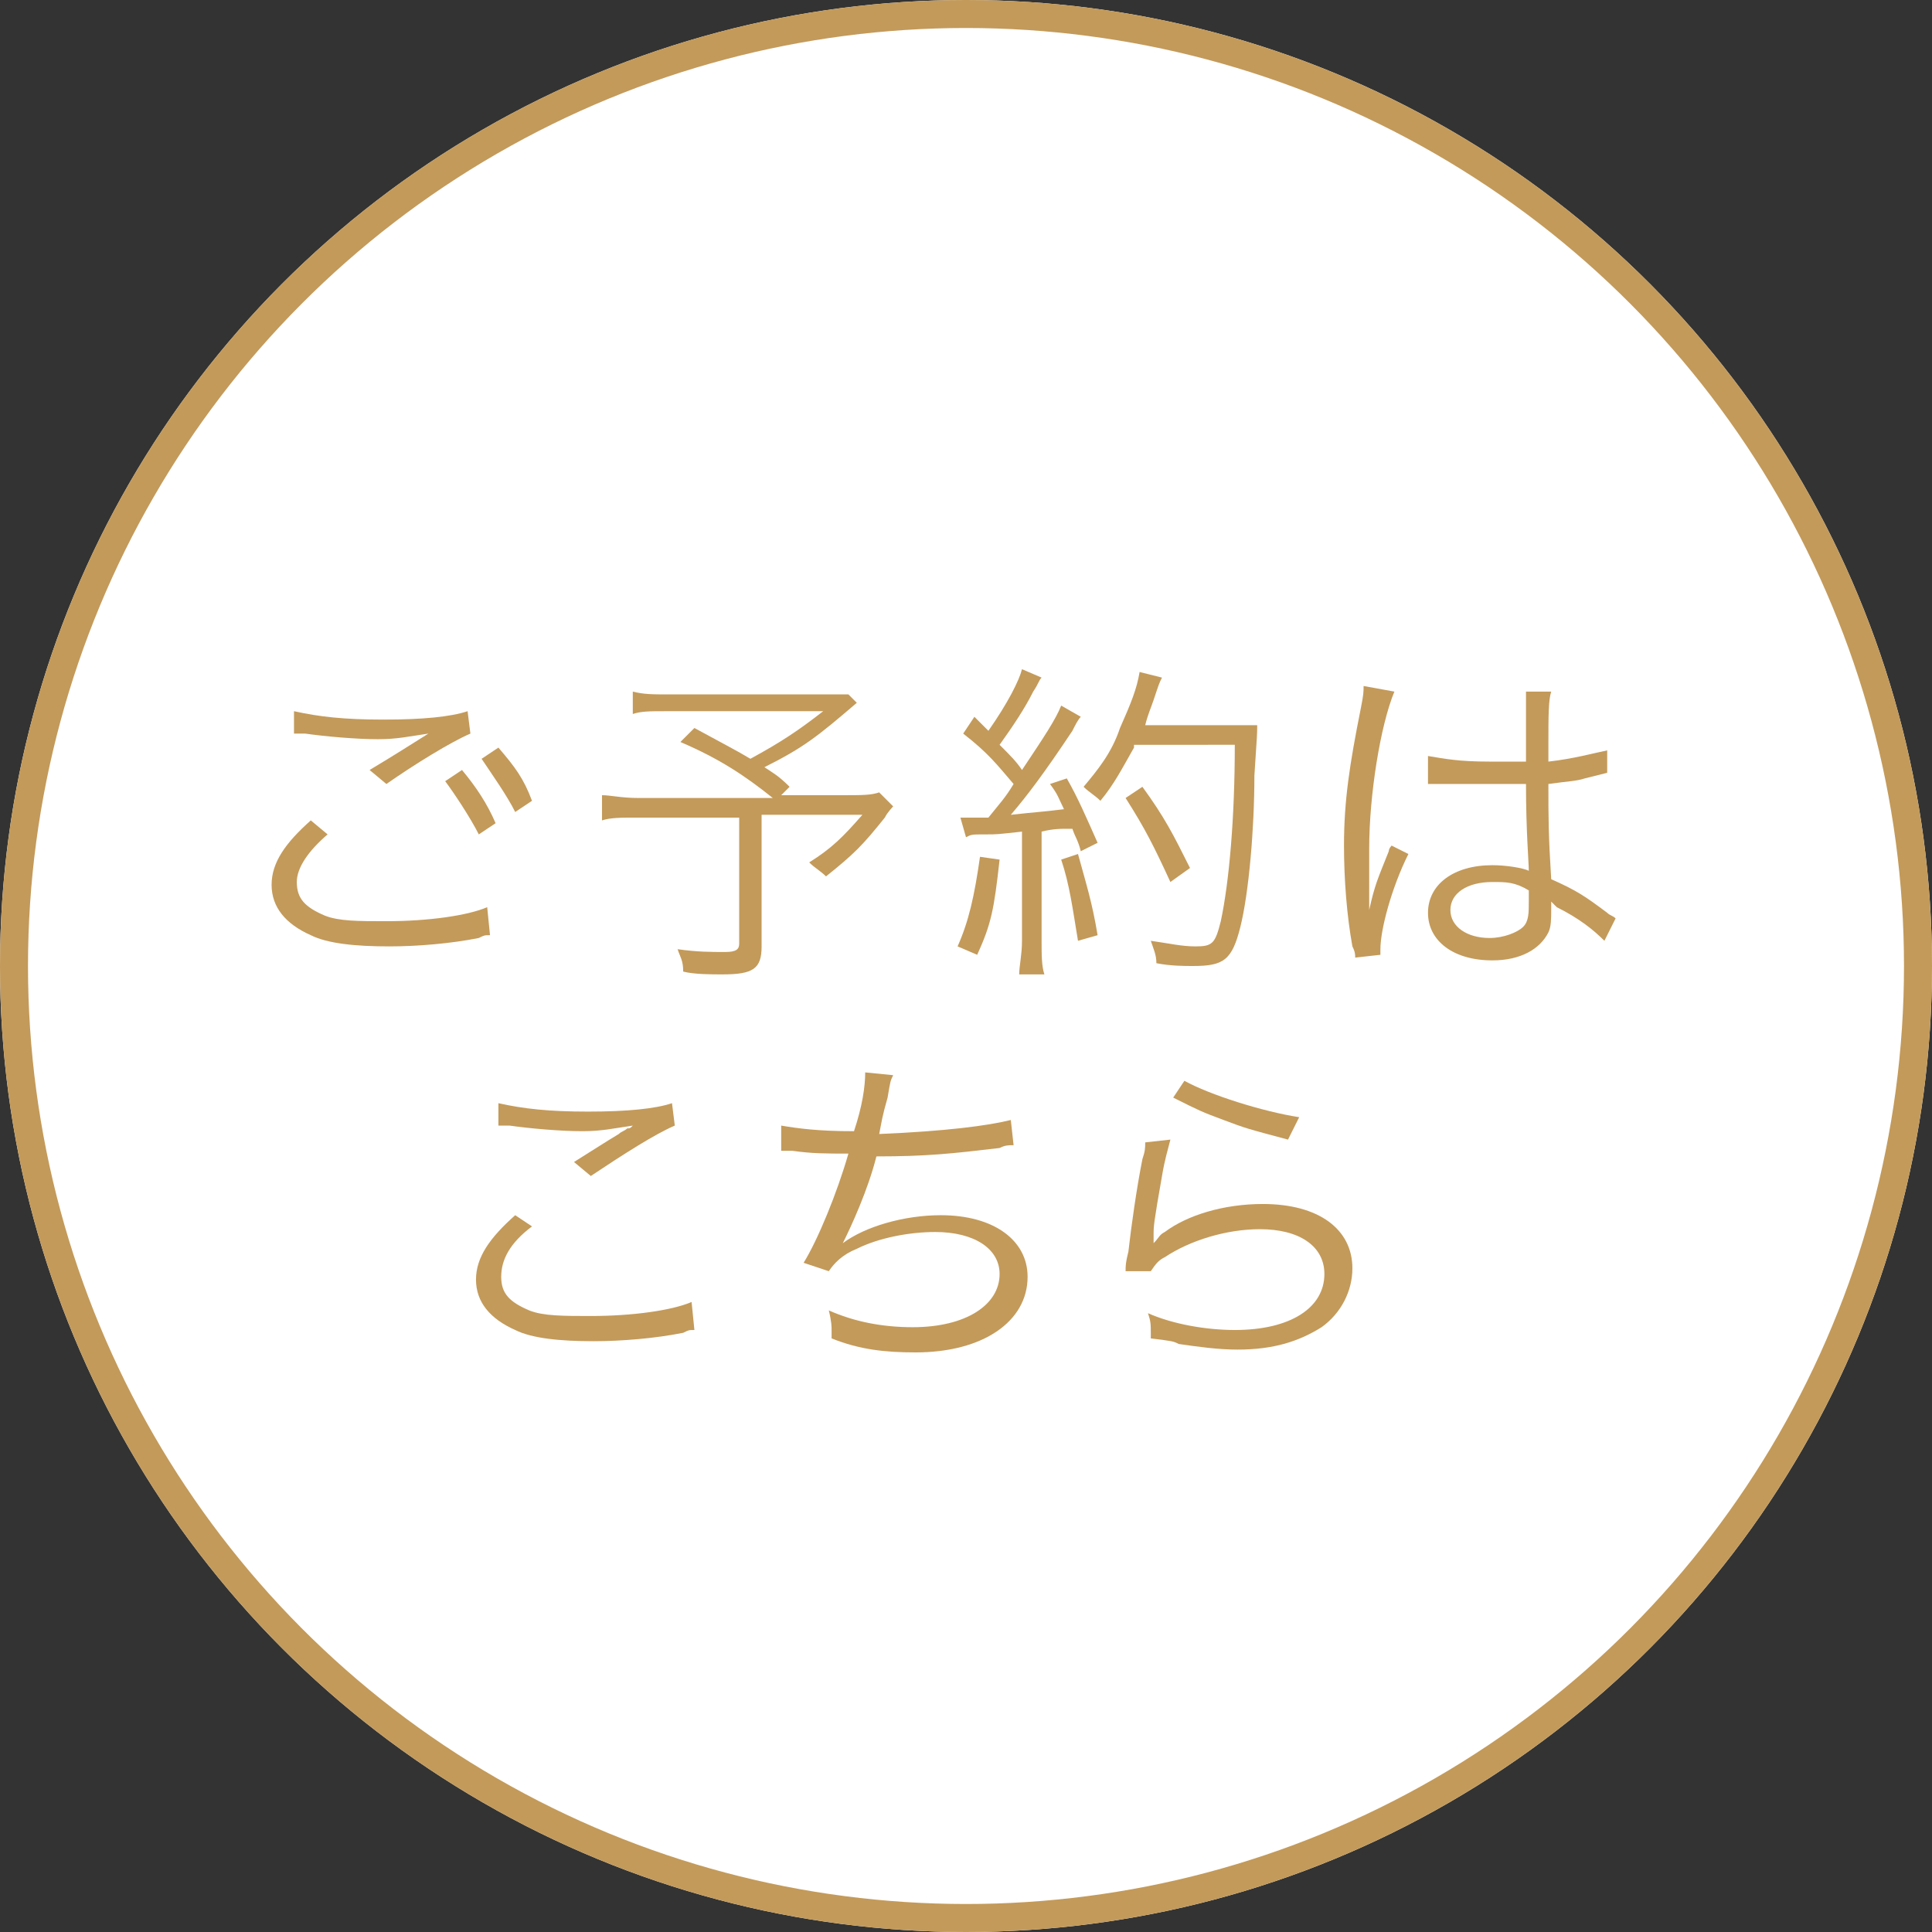 <?xml version="1.0" encoding="utf-8"?>
<!-- Generator: Adobe Illustrator 25.4.1, SVG Export Plug-In . SVG Version: 6.00 Build 0)  -->
<svg version="1.1" id="レイヤー_1" xmlns="http://www.w3.org/2000/svg" xmlns:xlink="http://www.w3.org/1999/xlink" x="0px"
	 y="0px" viewBox="0 0 69 69" style="enable-background:new 0 0 69 69;" xml:space="preserve">
<rect x="0" y="0" width="69" height="69" fill="#333333" stroke="none"/>
<style type="text/css">
	.st0{fill:#FFFFFF;}
	.st1{fill:none;stroke:#C39A5A;}
	.st2{enable-background:new    ;}
	.st3{fill:#C39A5A;}
</style>
<g id="コンポーネント_31_1" transform="translate(6 6)">
	<g transform="matrix(1, 0, 0, 1, -6, -6)">
		<g id="楕円形_262-2" transform="translate(6 6)">
			<circle class="st0" cx="28.5" cy="28.5" r="34.5"/>
			<circle class="st1" cx="28.5" cy="28.5" r="34"/>
		</g>
	</g>
	<g class="st2">
		<path class="st3" d="M5.7,23.8C5,24.4,4.6,25,4.6,25.5c0,0.6,0.3,0.9,1,1.2c0.5,0.2,1.2,0.2,2.2,0.2c1.5,0,2.9-0.2,3.6-0.5l0.1,1
			c-0.2,0-0.2,0-0.4,0.1c-1,0.2-2.2,0.3-3.2,0.3c-1.2,0-2.2-0.1-2.8-0.4c-0.9-0.4-1.4-1-1.4-1.8c0-0.8,0.5-1.5,1.4-2.3L5.7,23.8z
			 M4.5,19.4c0.9,0.2,1.8,0.3,3.2,0.3c1.4,0,2.4-0.1,3-0.3l0.1,0.8c-0.7,0.3-2,1.1-3,1.8l-0.6-0.5c1-0.6,1.3-0.8,2.1-1.3
			c-0.7,0.1-1.1,0.2-1.8,0.2c-0.8,0-1.9-0.1-2.6-0.2c-0.2,0-0.2,0-0.4,0L4.5,19.4z M10.5,21.5c0.5,0.6,0.9,1.2,1.2,1.9l-0.6,0.4
			c-0.3-0.6-0.9-1.5-1.2-1.9L10.5,21.5z M11.8,20.7c0.6,0.7,0.9,1.1,1.2,1.9L12.4,23c-0.3-0.6-0.8-1.3-1.2-1.9L11.8,20.7z"/>
		<path class="st3" d="M24.6,19.1c-1.4,1.2-1.9,1.6-3.3,2.3c0.3,0.2,0.5,0.3,0.9,0.7l-0.3,0.3h2.2c0.7,0,1,0,1.3-0.1l0.5,0.5
			c0,0-0.2,0.2-0.3,0.4c-0.8,1-1.1,1.3-2.1,2.1c-0.2-0.2-0.4-0.3-0.6-0.5c0.8-0.5,1.2-0.9,1.9-1.7h-3.6v4.7c0,0.8-0.3,1-1.4,1
			c-0.4,0-1,0-1.4-0.1c0-0.4-0.1-0.5-0.2-0.8c0.7,0.1,1.2,0.1,1.7,0.1c0.4,0,0.5-0.1,0.5-0.3v-4.5h-3.7c-0.5,0-0.9,0-1.2,0.1v-0.9
			c0.3,0,0.7,0.1,1.3,0.1h4.8c-1-0.8-1.9-1.4-3.3-2l0.5-0.5c1.1,0.6,1.5,0.8,2,1.1c1.1-0.6,1.7-1,2.6-1.7h-5.6c-0.6,0-0.9,0-1.2,0.1
			v-0.8c0.4,0.1,0.7,0.1,1.3,0.1h5.5c0.4,0,0.6,0,0.9,0L24.6,19.1z"/>
		<path class="st3" d="M28.3,23.2c0.2,0,0.3,0,0.4,0c0.1,0,0.4,0,0.6,0c0.4-0.5,0.6-0.7,0.9-1.2c-0.6-0.7-0.9-1.1-1.8-1.8l0.4-0.6
			c0.3,0.3,0.3,0.3,0.5,0.5c0.7-1,1.1-1.8,1.2-2.2l0.7,0.3c-0.1,0.1-0.1,0.2-0.3,0.5c-0.3,0.6-0.7,1.2-1.2,1.9
			c0.4,0.4,0.6,0.6,0.8,0.9c0.8-1.2,1.2-1.8,1.4-2.3l0.7,0.4c-0.1,0.1-0.2,0.3-0.3,0.5c-1,1.5-1.6,2.3-2.2,3
			c0.9-0.1,1.1-0.1,1.9-0.2c-0.2-0.4-0.2-0.5-0.5-0.9l0.6-0.2c0.4,0.7,0.7,1.4,1.1,2.3l-0.6,0.3c-0.1-0.4-0.2-0.5-0.3-0.8
			c-0.1,0-0.2,0-0.3,0c-0.1,0-0.4,0-0.8,0.1v3.9c0,0.5,0,0.9,0.1,1.2h-0.9c0-0.3,0.1-0.7,0.1-1.2v-3.9c-0.9,0.1-0.9,0.1-1.3,0.1
			c-0.5,0-0.5,0-0.7,0.1L28.3,23.2z M29.7,24.7c-0.2,1.8-0.3,2.3-0.8,3.4l-0.7-0.3c0.4-0.9,0.6-1.8,0.8-3.2L29.7,24.7z M32.5,24.5
			c0.3,1.1,0.5,1.7,0.7,2.9l-0.7,0.2c-0.2-1.2-0.3-2-0.6-2.9L32.5,24.5z M34.5,20.7c-0.4,0.7-0.7,1.3-1.2,1.9
			c-0.2-0.2-0.4-0.3-0.6-0.5c0.5-0.6,1-1.2,1.3-2.1c0.4-0.9,0.6-1.4,0.7-2l0.8,0.2c-0.1,0.2-0.1,0.2-0.3,0.8
			c-0.1,0.3-0.2,0.5-0.3,0.9h3c0.5,0,0.7,0,1,0c0,0.3,0,0.3-0.1,1.8c0,1.9-0.2,4.2-0.5,5.4c-0.3,1.2-0.6,1.4-1.7,1.4
			c-0.3,0-0.8,0-1.3-0.1c0-0.3-0.1-0.5-0.2-0.8c0.7,0.1,1.1,0.2,1.6,0.2c0.6,0,0.7-0.1,0.9-0.9c0.3-1.4,0.5-3.7,0.5-6.3H34.5z
			 M35.8,25.5c-0.6-1.3-0.9-1.9-1.6-3l0.6-0.4c0.8,1.1,1.1,1.7,1.7,2.9L35.8,25.5z"/>
		<path class="st3" d="M43.8,18.7c-0.5,1.2-0.9,3.7-0.9,5.6c0,0.4,0,1.1,0,1.7c0,0.1,0,0.1,0,0.3c0,0.1,0,0.1,0,0.2l0,0
			c0.2-0.9,0.3-1.1,0.7-2.1c0-0.1,0.1-0.2,0.1-0.2l0.6,0.3c-0.6,1.2-1,2.7-1,3.4c0,0.1,0,0.1,0,0.2l-0.9,0.1c0-0.1,0-0.2-0.1-0.4
			c-0.2-1.1-0.3-2.4-0.3-3.6c0-1.6,0.2-2.9,0.6-4.9c0.1-0.5,0.1-0.6,0.1-0.8L43.8,18.7z M45,21c0.6,0.1,1.1,0.2,2.2,0.2
			c0.5,0,0.8,0,1.3,0c0-1.1,0-1.1,0-2c0-0.2,0-0.4,0-0.5h0.9c-0.1,0.3-0.1,0.9-0.1,1.9c0,0.1,0,0.3,0,0.6c0.9-0.1,1.6-0.3,2.1-0.4
			l0,0.8c0,0,0,0-0.8,0.2c-0.3,0.1-0.6,0.1-1.3,0.2c0,1.2,0,1.8,0.1,3.4c0.9,0.4,1.2,0.6,2,1.2c0.1,0.1,0.2,0.1,0.3,0.2l-0.4,0.8
			c-0.4-0.4-0.9-0.8-1.7-1.2c0,0,0,0-0.1-0.1c0,0,0,0-0.1-0.1c0,0.2,0,0.2,0,0.3c0,0.3,0,0.6-0.1,0.8c-0.3,0.6-1,1-2,1
			c-1.4,0-2.3-0.7-2.3-1.7c0-1,0.9-1.7,2.3-1.7c0.5,0,1.1,0.1,1.3,0.2c0-0.3-0.1-1.4-0.1-3.1c-0.5,0-0.9,0-1.4,0c-0.5,0-0.9,0-1.4,0
			c-0.2,0-0.3,0-0.4,0c-0.1,0-0.2,0-0.2,0c-0.1,0-0.1,0-0.1,0c0,0,0,0,0,0L45,21z M47.3,25.5c-0.9,0-1.5,0.4-1.5,1
			c0,0.6,0.6,1,1.4,1c0.5,0,1-0.2,1.2-0.4c0.2-0.2,0.2-0.5,0.2-0.9c0-0.1,0-0.4,0-0.4C48.1,25.5,47.8,25.5,47.3,25.5z"/>
	</g>
	<g class="st2">
		<path class="st3" d="M13,37.8c-0.8,0.6-1.1,1.2-1.1,1.8c0,0.6,0.3,0.9,1,1.2c0.5,0.2,1.2,0.2,2.2,0.2c1.5,0,2.9-0.2,3.6-0.5l0.1,1
			c-0.2,0-0.2,0-0.4,0.1c-1,0.2-2.2,0.3-3.2,0.3c-1.2,0-2.2-0.1-2.8-0.4c-0.9-0.4-1.4-1-1.4-1.8c0-0.8,0.5-1.5,1.4-2.3L13,37.8z
			 M11.8,33.4c0.9,0.2,1.8,0.3,3.2,0.3c1.4,0,2.4-0.1,3-0.3l0.1,0.8c-0.7,0.3-1.8,1-3,1.8l-0.6-0.5c0.8-0.5,1.1-0.7,1.6-1
			c0.1-0.1,0.2-0.1,0.3-0.2c0.1,0,0.1,0,0.2-0.1c-0.7,0.1-1.1,0.2-1.8,0.2c-0.8,0-1.9-0.1-2.6-0.2c-0.2,0-0.2,0-0.4,0L11.8,33.4z"/>
		<path class="st3" d="M21.9,34.2c0.6,0.1,1.3,0.2,2.6,0.2c0.3-0.9,0.4-1.6,0.4-2.1l1,0.1c-0.1,0.2-0.1,0.2-0.2,0.8
			c-0.2,0.7-0.2,0.8-0.3,1.3c2.4-0.1,3.9-0.3,4.7-0.5l0.1,0.9c-0.2,0-0.3,0-0.5,0.1c-1.7,0.2-2.6,0.3-4.4,0.3
			c-0.3,1.2-0.9,2.5-1.2,3.1l0,0c0.8-0.6,2.2-1,3.5-1c1.9,0,3.1,0.9,3.1,2.2c0,1.6-1.6,2.7-4,2.7c-1.1,0-2-0.1-3-0.5
			c0-0.1,0-0.2,0-0.2c0,0,0-0.1,0-0.1c0-0.1,0-0.3-0.1-0.7c0.9,0.4,1.9,0.6,3,0.6c1.9,0,3.1-0.8,3.1-1.9c0-0.9-0.9-1.5-2.3-1.5
			c-0.9,0-2,0.2-2.8,0.6c-0.5,0.2-0.8,0.5-1,0.8l-0.9-0.3c0.5-0.8,1.2-2.5,1.6-3.9c-0.8,0-1.3,0-2-0.1c-0.2,0-0.3,0-0.3,0
			c0,0-0.1,0-0.1,0L21.9,34.2z"/>
		<path class="st3" d="M35.8,34.7c-0.1,0.4-0.2,0.7-0.3,1.3c-0.3,1.7-0.3,1.8-0.3,2.1c0,0.1,0,0.2,0,0.3l0,0
			c0.2-0.2,0.2-0.3,0.4-0.4c0.8-0.6,2.1-1,3.5-1c2,0,3.2,0.9,3.2,2.3c0,0.8-0.4,1.6-1.1,2.1c-0.8,0.5-1.7,0.8-3,0.8
			c-0.7,0-1.4-0.1-2.1-0.2c-0.2-0.1-0.2-0.1-1-0.2c0-0.1,0-0.2,0-0.2c0-0.3,0-0.4-0.1-0.7c0.9,0.4,2.1,0.6,3.1,0.6
			c2,0,3.2-0.8,3.2-2c0-1-0.9-1.6-2.3-1.6c-1.2,0-2.5,0.4-3.4,1c-0.2,0.1-0.3,0.2-0.5,0.5l-0.9,0c0-0.2,0-0.3,0.1-0.7
			c0.1-0.9,0.3-2.3,0.5-3.3c0.1-0.3,0.1-0.4,0.1-0.6L35.8,34.7z M36.3,32.6c0.9,0.5,2.8,1.1,4.1,1.3L40,34.7
			c-1.5-0.4-1.5-0.4-2.3-0.7c-0.8-0.3-0.8-0.3-1.8-0.8L36.3,32.6z"/>
	</g>
</g>
</svg>
